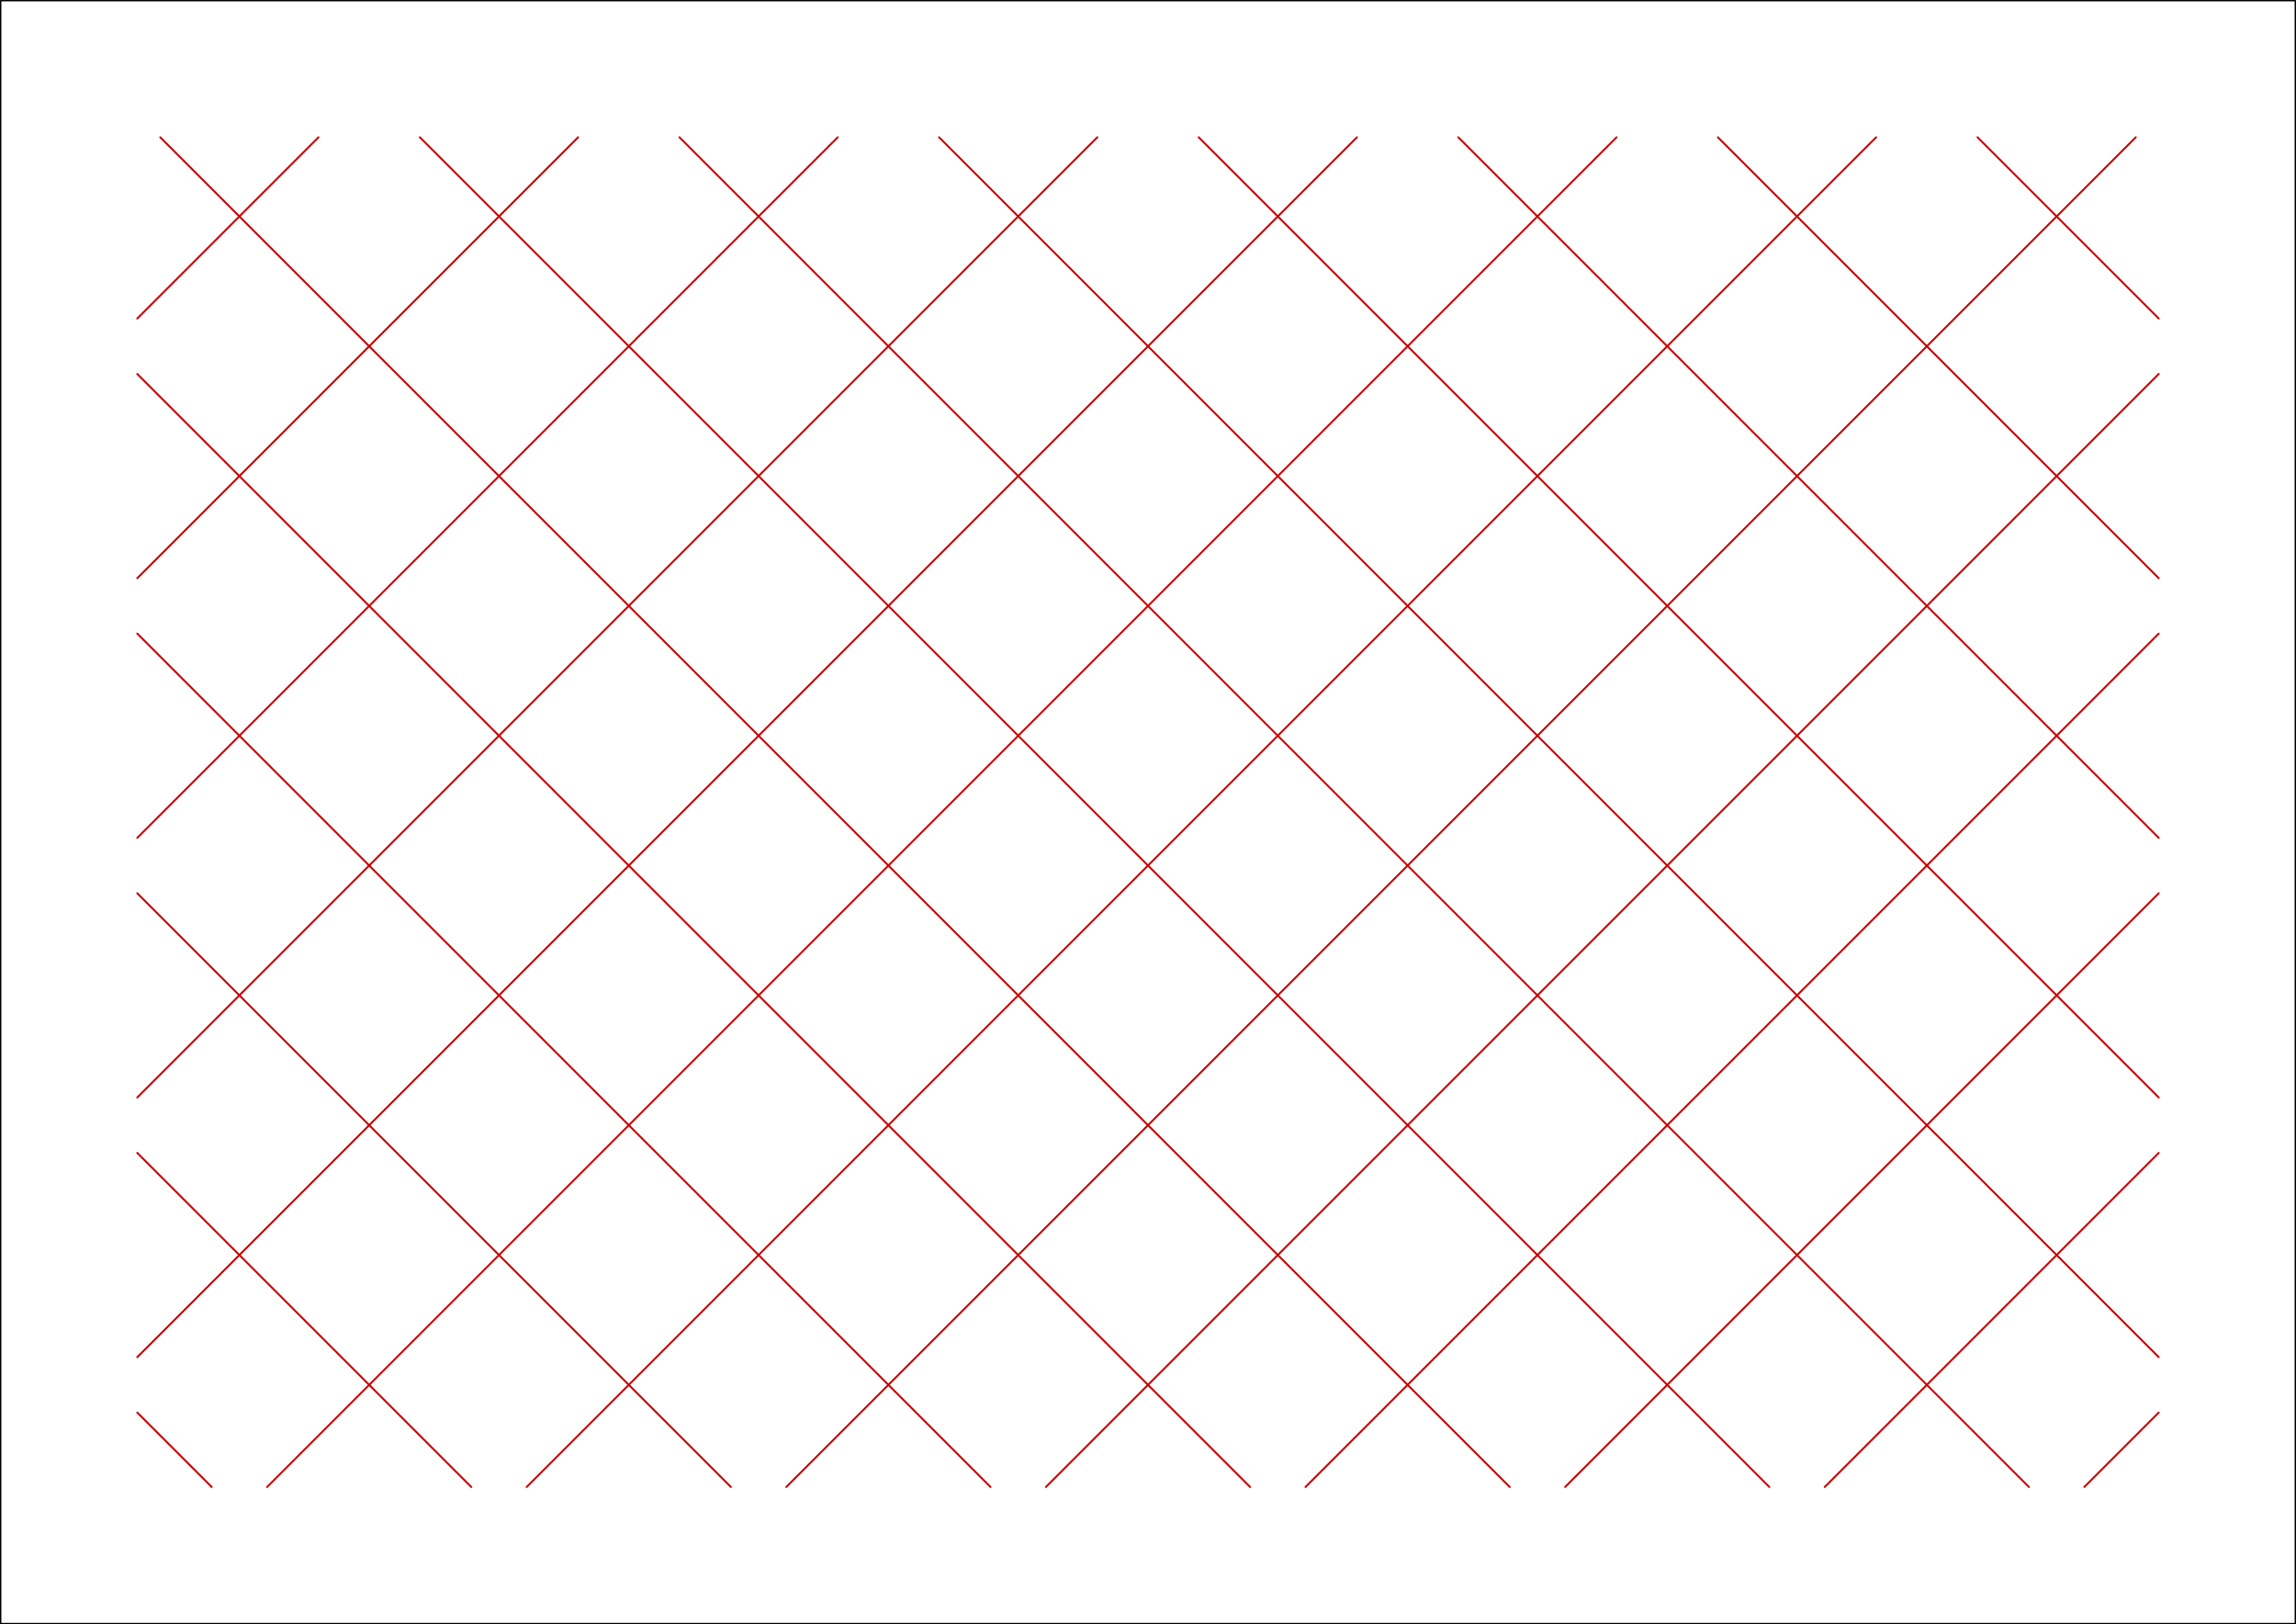 <?xml version="1.0" encoding="UTF-8"?>
<svg xmlns="http://www.w3.org/2000/svg" width="420.25mm" height="297.25mm" version="1.1" viewBox="0 0 1191.26 842.598">
  <defs>
    <style>
      .cls-1 {
        stroke: #000;
        stroke-width: .709px;
      }

      .cls-1, .cls-2 {
        fill: none;
        stroke-linecap: round;
        stroke-linejoin: round;
      }

      .cls-2 {
        stroke: #c80000;
      }
    </style>
  </defs>
  <g id="Layer_01" data-name="Layer 01">
    <g id="LINE">
      <line class="cls-2" x1="1026.012" y1="71.22" x2="1120.039" y2="165.248"/>
    </g>
    <g id="LINE-2" data-name="LINE">
      <line class="cls-2" x1="891.316" y1="71.22" x2="1120.039" y2="299.944"/>
    </g>
    <g id="LINE-3" data-name="LINE">
      <line class="cls-2" x1="756.621" y1="71.22" x2="1120.039" y2="434.639"/>
    </g>
    <g id="LINE-4" data-name="LINE">
      <line class="cls-2" x1="621.925" y1="71.22" x2="1120.039" y2="569.335"/>
    </g>
    <g id="LINE-5" data-name="LINE">
      <line class="cls-2" x1="487.23" y1="71.22" x2="1120.039" y2="704.03"/>
    </g>
    <g id="LINE-6" data-name="LINE">
      <line class="cls-2" x1="352.534" y1="71.22" x2="1052.692" y2="771.378"/>
    </g>
    <g id="LINE-7" data-name="LINE">
      <line class="cls-2" x1="217.839" y1="71.22" x2="917.996" y2="771.378"/>
    </g>
    <g id="LINE-8" data-name="LINE">
      <line class="cls-2" x1="83.143" y1="71.22" x2="783.301" y2="771.378"/>
    </g>
    <g id="LINE-9" data-name="LINE">
      <line class="cls-2" x1="71.22" y1="193.993" x2="648.605" y2="771.378"/>
    </g>
    <g id="LINE-10" data-name="LINE">
      <line class="cls-2" x1="71.22" y1="328.689" x2="513.91" y2="771.378"/>
    </g>
    <g id="LINE-11" data-name="LINE">
      <line class="cls-2" x1="71.22" y1="463.384" x2="379.214" y2="771.378"/>
    </g>
    <g id="LINE-12" data-name="LINE">
      <line class="cls-2" x1="71.22" y1="598.08" x2="244.519" y2="771.378"/>
    </g>
    <g id="LINE-13" data-name="LINE">
      <line class="cls-2" x1="71.22" y1="732.775" x2="109.823" y2="771.378"/>
    </g>
    <g id="LINE-14" data-name="LINE">
      <line class="cls-2" x1="71.22" y1="165.248" x2="165.248" y2="71.22"/>
    </g>
    <g id="LINE-15" data-name="LINE">
      <line class="cls-2" x1="71.22" y1="299.944" x2="299.944" y2="71.22"/>
    </g>
    <g id="LINE-16" data-name="LINE">
      <line class="cls-2" x1="71.22" y1="434.639" x2="434.639" y2="71.22"/>
    </g>
    <g id="LINE-17" data-name="LINE">
      <line class="cls-2" x1="71.22" y1="569.335" x2="569.335" y2="71.22"/>
    </g>
    <g id="LINE-18" data-name="LINE">
      <line class="cls-2" x1="71.22" y1="704.03" x2="704.03" y2="71.22"/>
    </g>
    <g id="LINE-19" data-name="LINE">
      <line class="cls-2" x1="138.568" y1="771.378" x2="838.726" y2="71.22"/>
    </g>
    <g id="LINE-20" data-name="LINE">
      <line class="cls-2" x1="273.264" y1="771.378" x2="973.421" y2="71.22"/>
    </g>
    <g id="LINE-21" data-name="LINE">
      <line class="cls-2" x1="407.959" y1="771.378" x2="1108.117" y2="71.22"/>
    </g>
    <g id="LINE-22" data-name="LINE">
      <line class="cls-2" x1="542.655" y1="771.378" x2="1120.039" y2="193.993"/>
    </g>
    <g id="LINE-23" data-name="LINE">
      <line class="cls-2" x1="677.35" y1="771.378" x2="1120.039" y2="328.689"/>
    </g>
    <g id="LINE-24" data-name="LINE">
      <line class="cls-2" x1="812.046" y1="771.378" x2="1120.039" y2="463.384"/>
    </g>
    <g id="LINE-25" data-name="LINE">
      <line class="cls-2" x1="946.741" y1="771.378" x2="1120.039" y2="598.08"/>
    </g>
    <g id="LINE-26" data-name="LINE">
      <line class="cls-2" x1="1081.437" y1="771.378" x2="1120.039" y2="732.775"/>
    </g>
  </g>
  <g id="Default">
    <g id="POLYLINE">
      <rect class="cls-1" x=".354" y=".354" width="1190.551" height="841.89"/>
    </g>
  </g>
</svg>